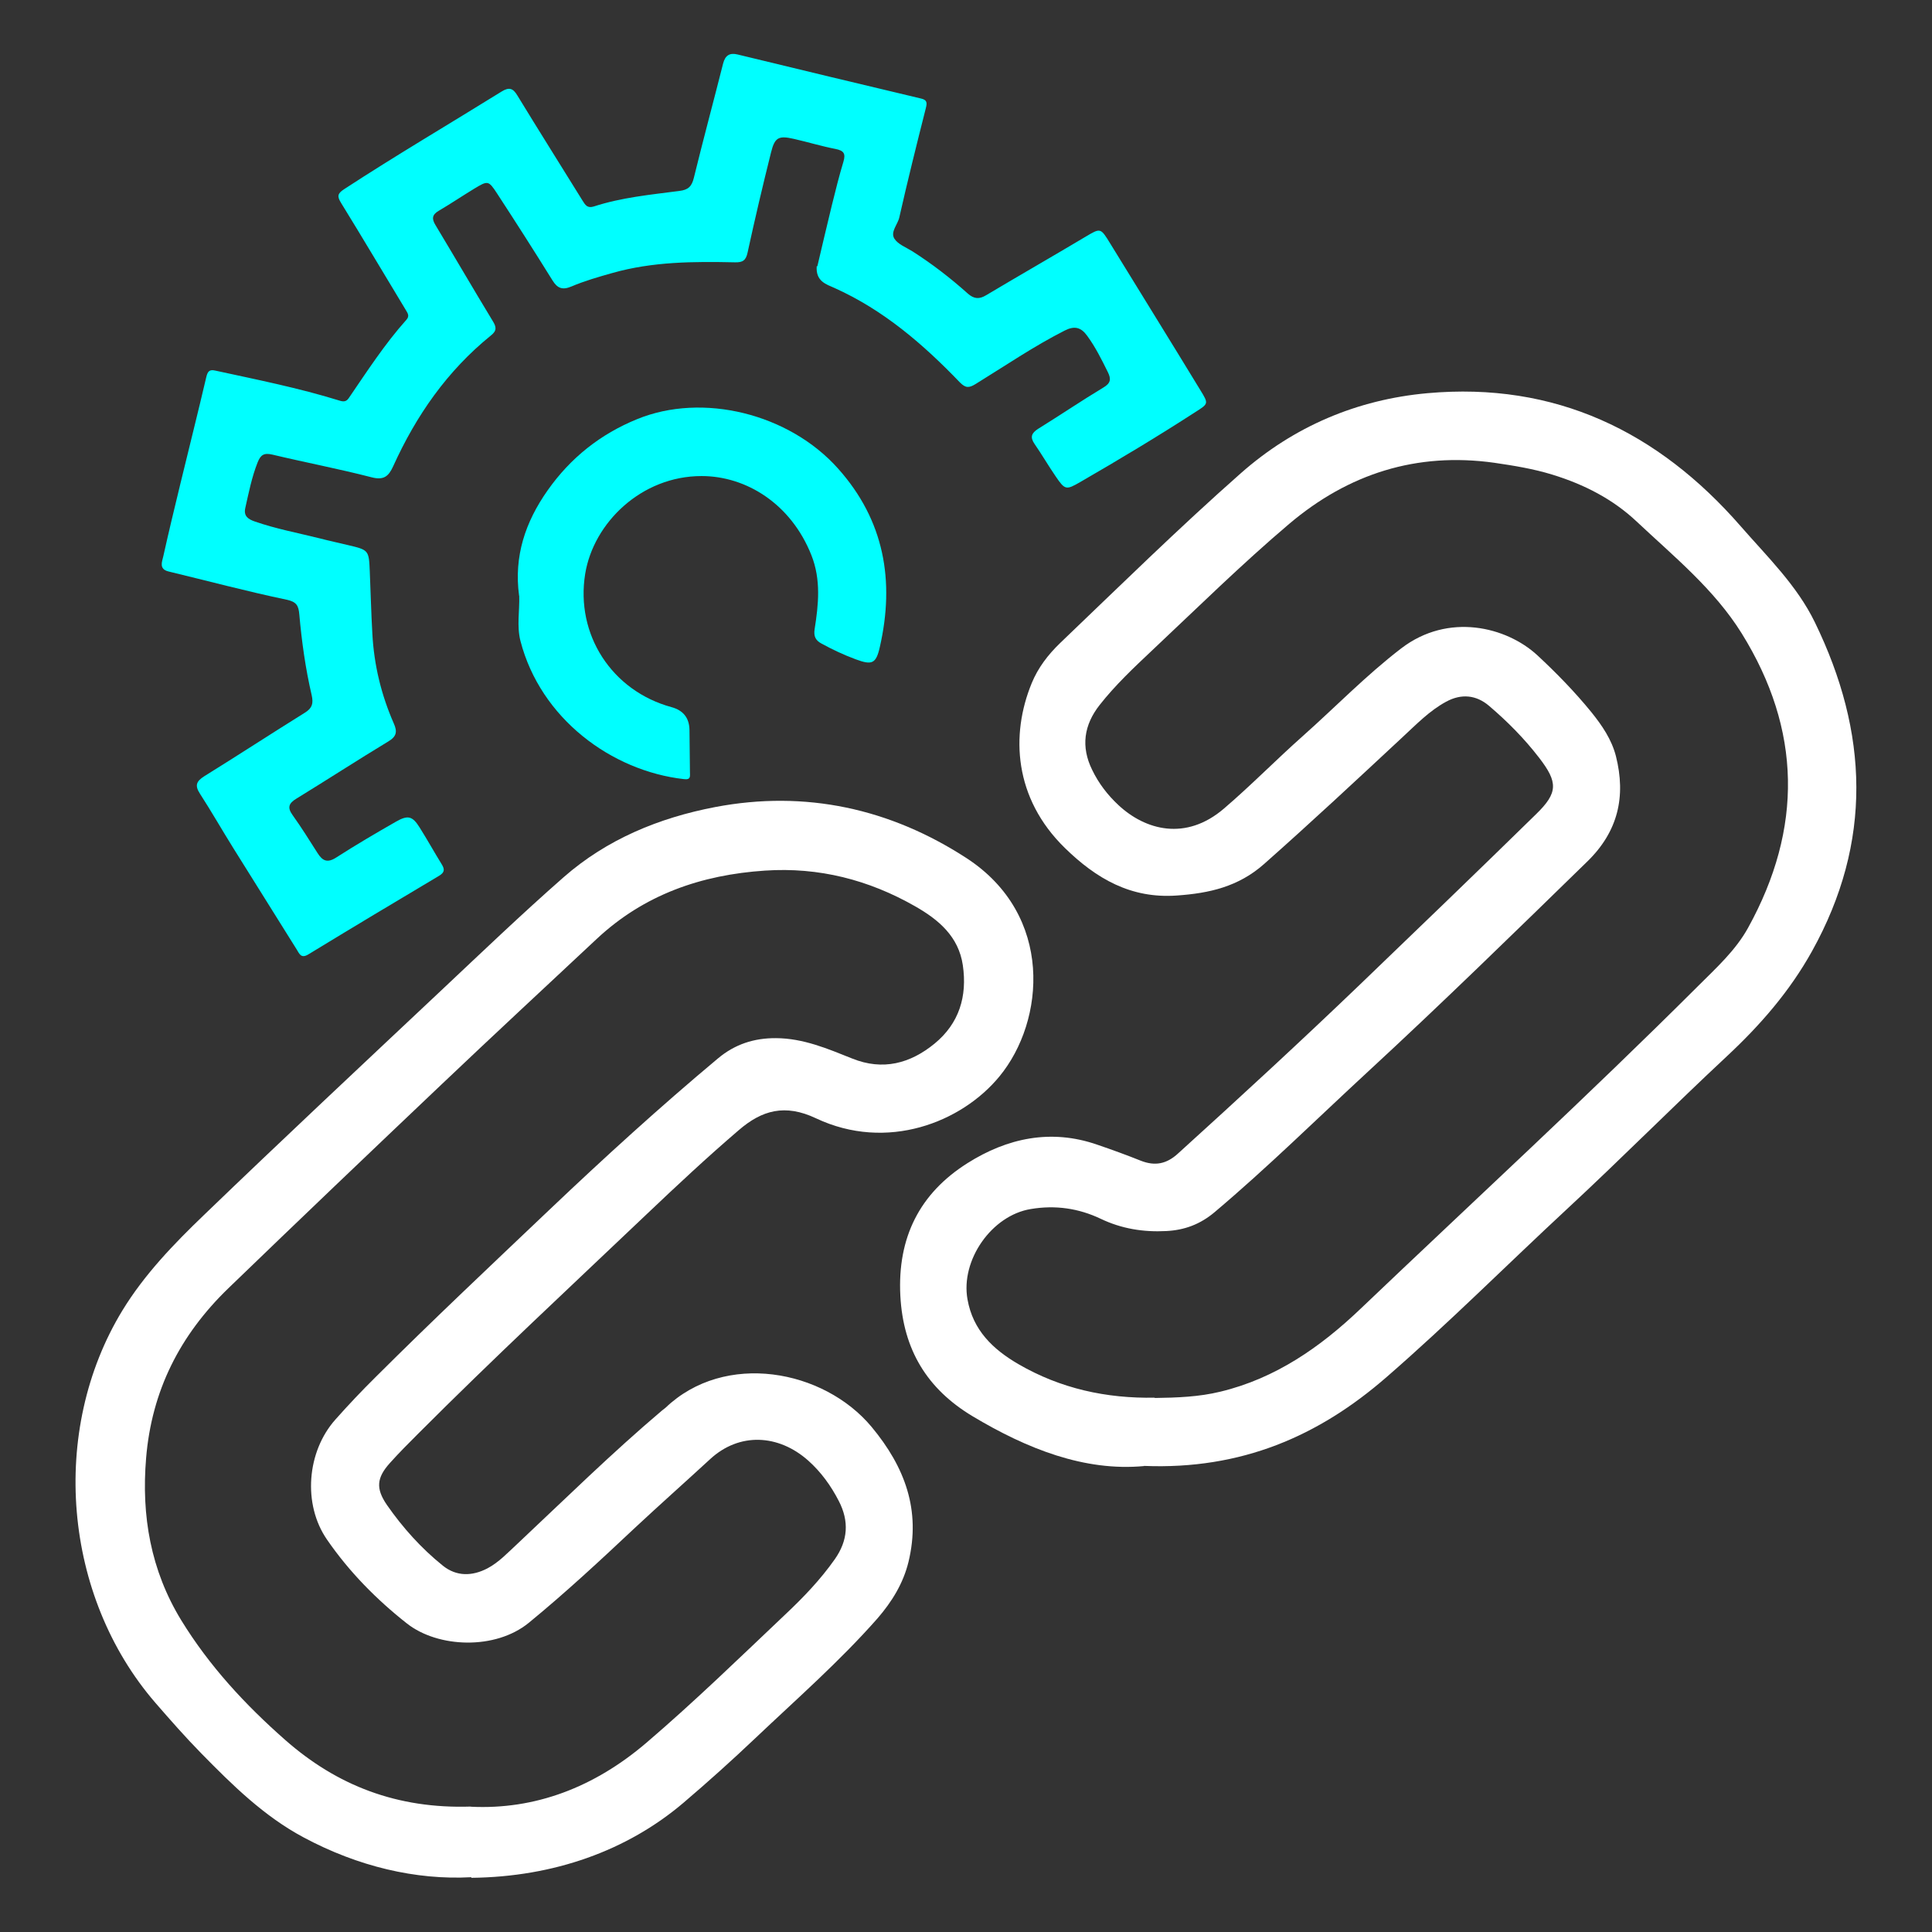<?xml version="1.0" encoding="UTF-8"?>
<svg id="Layer_1" data-name="Layer 1" xmlns="http://www.w3.org/2000/svg" viewBox="0 0 128 128">
  <rect x="0" y="0" width="128" height="128" fill="#333333" stroke="none"/>
  <defs>
    <style>
      .cls-1 {
        fill: #fff;
      }

      .cls-2 {
        fill: aqua;
      }
    </style>
  </defs>
  <path class="cls-1" d="m31.22,124.37c-3.66.2-7.51-.71-11.11-2.64-2.62-1.4-4.71-3.46-6.77-5.56-1.06-1.08-2.06-2.22-3.05-3.36-6.11-7.07-7.04-18.01-2.18-25.99,1.46-2.39,3.41-4.41,5.41-6.33,5.19-5,10.45-9.92,15.7-14.86,2.69-2.53,5.35-5.08,8.12-7.51,2.87-2.52,6.33-3.94,10.04-4.65,5.99-1.14,11.6.1,16.65,3.38,5.81,3.78,5.21,10.79,2.19,14.46-2.51,3.06-7.46,5-12.16,2.78-2.05-.97-3.58-.54-5.12.79-2.08,1.78-4.08,3.65-6.06,5.53-5.08,4.83-10.21,9.6-15.17,14.57-.64.64-1.28,1.28-1.88,1.95-.88.98-.94,1.69-.2,2.77,1.05,1.51,2.28,2.88,3.71,4.03.91.73,1.95.7,2.95.18.76-.4,1.35-1.04,1.98-1.62,3.17-2.98,6.27-6.03,9.59-8.84.07-.06.16-.12.23-.18,3.93-3.76,10.48-2.55,13.66,1.27,2.2,2.65,3.27,5.51,2.44,8.94-.35,1.43-1.1,2.64-2.06,3.75-2.51,2.85-5.36,5.34-8.11,7.95-1.54,1.46-3.12,2.88-4.74,4.26-3.73,3.17-8.58,4.91-14.05,4.97Zm-.03-4.67c4.25.21,8.18-1.28,11.65-4.25,3.18-2.72,6.17-5.63,9.2-8.5,1.19-1.12,2.32-2.3,3.27-3.65.87-1.24.96-2.51.26-3.86-.52-1.01-1.17-1.91-2.02-2.67-1.98-1.76-4.57-1.88-6.5-.1-1.65,1.52-3.33,3.01-4.97,4.54-2.3,2.16-4.6,4.3-7.04,6.3-2.22,1.82-6.02,1.67-8.08.05-2.02-1.59-3.83-3.43-5.29-5.55-1.63-2.35-1.34-5.84.55-7.96.86-.97,1.75-1.91,2.67-2.82,3.77-3.76,7.65-7.41,11.51-11.08,3.63-3.45,7.33-6.82,11.17-10.03,1.11-.93,2.38-1.35,3.84-1.34,1.82.01,3.42.7,5.05,1.35,2.03.82,3.85.33,5.46-.99,1.63-1.34,2.17-3.13,1.87-5.19-.28-1.91-1.61-3.02-3.15-3.9-3.08-1.76-6.39-2.61-9.96-2.37-4.22.28-8.01,1.59-11.15,4.53-3.42,3.2-6.86,6.39-10.26,9.62-4.73,4.49-9.45,8.99-14.14,13.52-3.22,3.11-5.08,6.8-5.45,11.25-.32,3.82.3,7.43,2.33,10.75,1.86,3.03,4.24,5.6,6.89,7.93,3.42,3.01,7.4,4.57,12.3,4.41Z"/>
  <path class="cls-1" d="m75.8,97.13c-3.94.37-7.76-1.14-11.38-3.31-2.99-1.8-4.58-4.39-4.77-7.97-.2-3.86,1.28-6.79,4.45-8.79,2.63-1.66,5.53-2.29,8.6-1.22.97.33,1.93.68,2.88,1.06.94.37,1.71.22,2.47-.48,4.07-3.69,8.11-7.41,12.08-11.22,3.89-3.74,7.78-7.48,11.64-11.26,1.46-1.42,1.46-2.11.19-3.75-.97-1.26-2.09-2.39-3.3-3.42-.85-.73-1.84-.83-2.85-.28-1.11.6-1.98,1.51-2.89,2.35-3.04,2.83-6.07,5.66-9.18,8.41-1.7,1.5-3.62,1.93-5.77,2.08-3.05.22-5.34-1.12-7.42-3.15-3.38-3.3-3.6-7.5-2.2-10.91.42-1.03,1.09-1.9,1.89-2.67,3.95-3.78,7.86-7.62,11.96-11.24,3.52-3.11,7.71-4.89,12.37-5.31,8.45-.76,15.27,2.52,20.76,8.82,1.76,2.02,3.72,3.91,4.91,6.36,3.55,7.29,3.84,14.54-.19,21.79-1.48,2.66-3.42,4.89-5.64,6.96-3.57,3.33-7.01,6.8-10.59,10.12-3.99,3.7-7.84,7.56-11.95,11.13-4.5,3.92-9.62,6.15-16.08,5.89Zm.7-4.51c1.46-.02,2.93-.07,4.36-.42,3.65-.88,6.62-2.95,9.28-5.49,7.46-7.11,15.05-14.09,22.35-21.37,1.21-1.21,2.5-2.37,3.33-3.88,3.63-6.58,3.54-13.11-.43-19.5-1.81-2.91-4.48-5.08-6.95-7.4-1.59-1.5-3.5-2.47-5.58-3.11-1.26-.39-2.56-.6-3.86-.79-5.15-.72-9.67.73-13.59,4.05-3.15,2.67-6.09,5.57-9.1,8.4-1.21,1.14-2.42,2.28-3.45,3.59-1.05,1.33-1.26,2.77-.5,4.31.43.89,1.02,1.66,1.74,2.33,1.78,1.66,4.46,2.4,6.99.23,1.8-1.54,3.46-3.24,5.23-4.81,2.17-1.93,4.19-4.02,6.51-5.8,3.13-2.4,6.98-1.43,9.02.45,1.27,1.18,2.48,2.42,3.58,3.77.71.88,1.35,1.82,1.63,2.92.67,2.66.15,4.98-1.89,6.97-4.81,4.69-9.61,9.38-14.55,13.94-3.37,3.11-6.64,6.34-10.15,9.3-.95.8-1.99,1.19-3.2,1.25-1.51.08-2.96-.15-4.34-.81-1.47-.7-3.01-.92-4.63-.65-2.6.42-4.67,3.39-4.2,5.99.36,2.04,1.68,3.3,3.36,4.28,2.8,1.63,5.84,2.29,9.05,2.23Z"/>
  <path class="cls-2" d="m54.15,17.65c.29-1.24.62-2.64.96-4.04.24-.97.48-1.94.77-2.9.16-.54.02-.73-.52-.84-.93-.18-1.84-.46-2.77-.67-1.01-.23-1.26-.1-1.51.91-.55,2.2-1.07,4.41-1.55,6.62-.11.53-.33.66-.83.65-2.74-.06-5.47-.05-8.14.71-.92.26-1.83.52-2.7.89-.59.25-.93.13-1.26-.41-1.2-1.93-2.42-3.84-3.66-5.74-.58-.89-.62-.87-1.52-.33-.79.48-1.56,1-2.36,1.47-.44.26-.46.53-.21.94,1.27,2.11,2.51,4.24,3.79,6.35.25.4.29.65-.12.97-2.89,2.34-4.95,5.3-6.47,8.66-.31.68-.63.94-1.44.73-2.17-.56-4.38-.98-6.56-1.5-.56-.13-.78.01-.98.51-.39.98-.59,2.01-.82,3.03-.12.54.2.74.63.89,1.41.49,2.87.76,4.31,1.12.61.16,1.23.29,1.85.44,1.4.33,1.4.33,1.46,1.78.06,1.37.09,2.73.17,4.1.11,2.07.59,4.05,1.42,5.94.24.54.19.86-.36,1.19-2.05,1.24-4.05,2.54-6.09,3.79-.51.31-.62.59-.25,1.1.58.81,1.11,1.66,1.65,2.51.33.52.65.67,1.24.29,1.29-.83,2.62-1.61,3.95-2.37.8-.46,1.1-.37,1.57.38.51.81.97,1.64,1.47,2.45.21.34.18.54-.19.76-2.89,1.72-5.78,3.45-8.65,5.2-.49.3-.6-.05-.77-.32-1.4-2.23-2.8-4.47-4.19-6.7-.75-1.2-1.45-2.43-2.22-3.62-.36-.55-.24-.83.28-1.16,2.24-1.39,4.45-2.83,6.68-4.22.48-.3.56-.61.44-1.15-.41-1.76-.66-3.55-.82-5.35-.05-.57-.17-.84-.85-.98-2.62-.55-5.21-1.24-7.82-1.87-.65-.16-.42-.65-.34-1.01.36-1.62.75-3.23,1.14-4.84.57-2.35,1.16-4.69,1.71-7.04.09-.37.21-.5.58-.42,2.76.6,5.53,1.15,8.24,1.99.28.09.46.07.62-.17,1.21-1.77,2.38-3.58,3.82-5.19.22-.25.08-.43-.05-.65-1.43-2.36-2.83-4.73-4.28-7.08-.27-.44-.25-.62.19-.91,3.43-2.24,6.97-4.32,10.45-6.48.49-.3.75-.22,1.04.27,1.42,2.33,2.88,4.64,4.32,6.97.18.29.32.51.74.38,1.84-.6,3.76-.78,5.67-1.03.58-.07.82-.29.96-.87.62-2.53,1.3-5.05,1.94-7.58.14-.53.43-.72.96-.59,4.05.98,8.1,1.96,12.16,2.92.39.09.4.28.31.63-.61,2.41-1.21,4.82-1.76,7.25-.11.48-.61.96-.32,1.41.24.37.77.57,1.19.83,1.3.83,2.52,1.77,3.67,2.8.41.36.76.39,1.23.1,2.18-1.3,4.38-2.56,6.56-3.86,1.01-.6,1-.61,1.65.45,1.99,3.24,4,6.48,5.98,9.73.54.88.52.88-.33,1.42-2.5,1.62-5.05,3.15-7.63,4.64-.95.55-1.02.54-1.64-.37-.48-.7-.91-1.44-1.4-2.15-.31-.45-.2-.72.24-1,1.45-.9,2.87-1.86,4.33-2.74.47-.28.52-.55.29-1.01-.41-.83-.82-1.66-1.37-2.41-.41-.57-.84-.68-1.49-.35-2.05,1.04-3.95,2.34-5.9,3.54-.44.27-.66.28-1.04-.1-2.43-2.53-5.06-4.8-8.31-6.26-.53-.24-1.26-.43-1.18-1.45Z"/>
  <path class="cls-2" d="m34.39,39.46c-.35-2.6.41-4.87,1.89-6.97,1.52-2.16,3.5-3.73,5.93-4.72,4.34-1.78,10.07-.37,13.32,3.28,3.06,3.43,3.76,7.44,2.76,11.82-.25,1.11-.52,1.21-1.6.81-.78-.29-1.53-.64-2.26-1.04-.4-.21-.53-.49-.46-.95.26-1.64.43-3.28-.21-4.9-1.35-3.41-4.32-5.25-7.28-5.25-3.99,0-7.16,3.1-7.71,6.48-.65,4.02,1.76,7.75,5.72,8.83q1.17.32,1.19,1.51c.01.93.02,1.85.03,2.78,0,.26.08.54-.39.48-4.81-.54-9.51-4.02-10.84-9.16-.25-.98-.05-2-.08-2.98Z"/>
</svg>